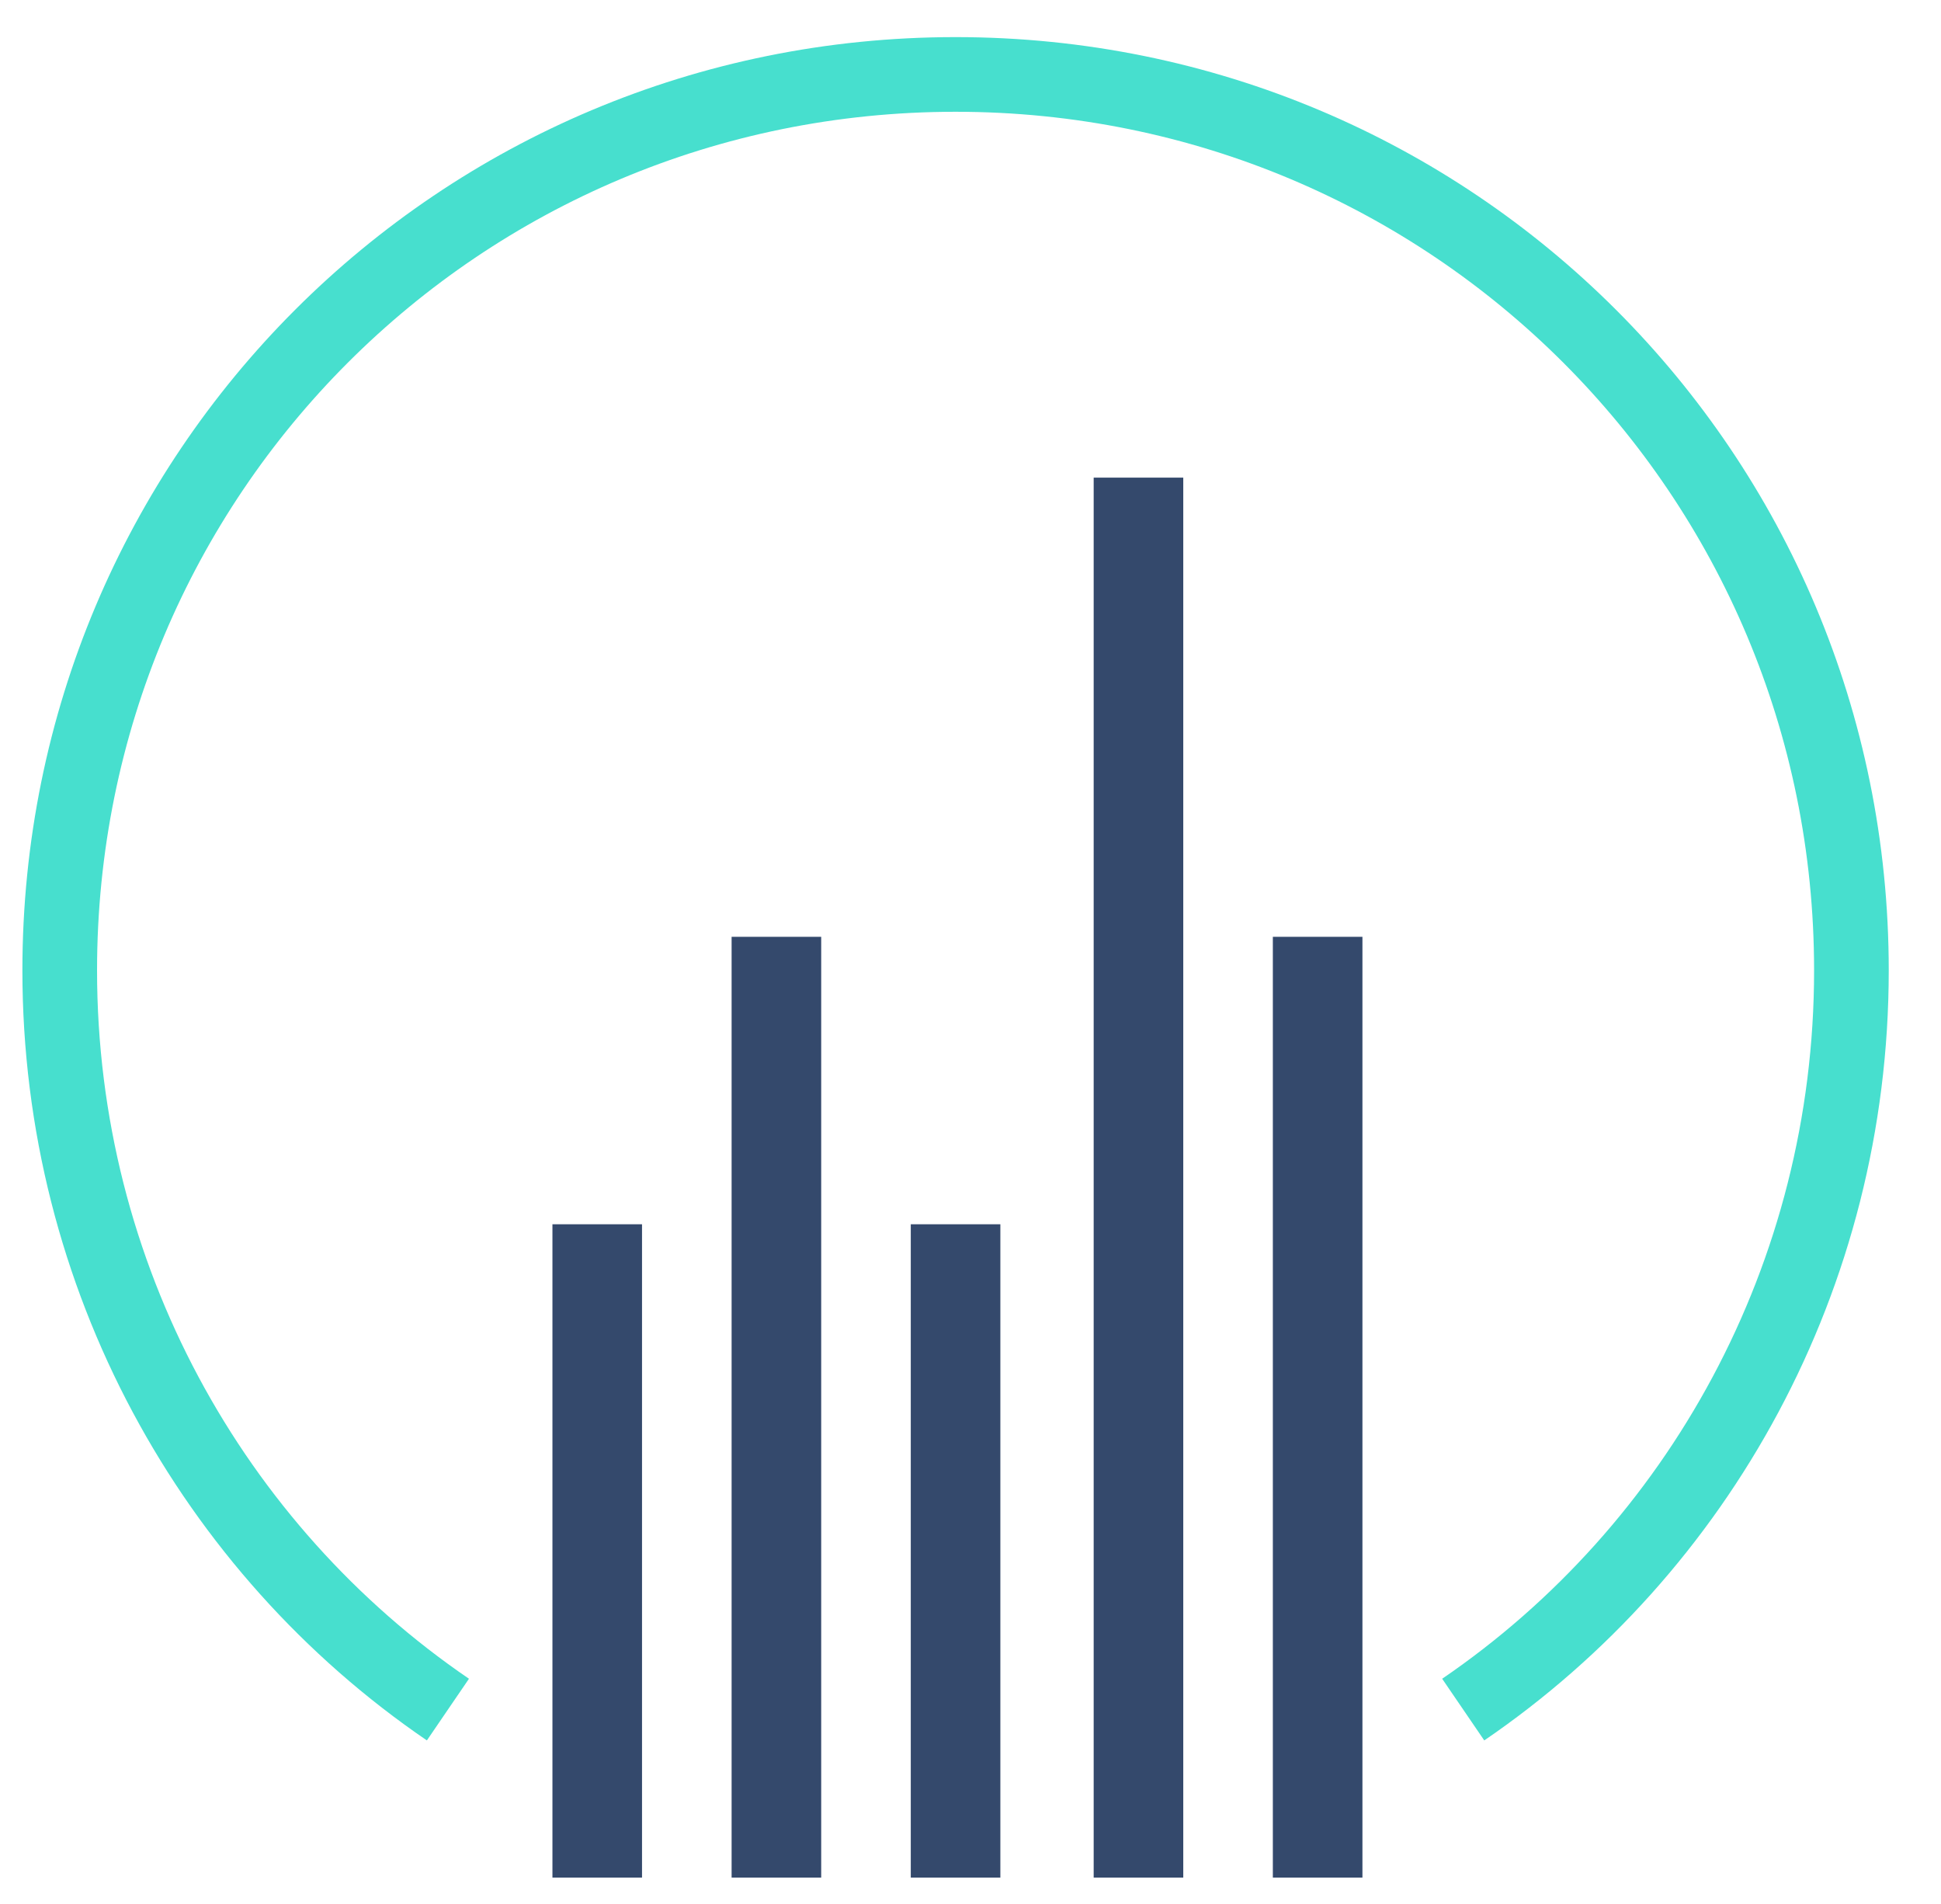 <svg xmlns="http://www.w3.org/2000/svg" width="52" height="51" viewBox="0 0 52 51" fill="none"><g clip-path="url(#clip0_3783_28725)"><path d="M22 25.094H19.6V50.294H22V25.094Z" fill="#34496C"></path><path d="M26.8 32.794H24.4V50.294H26.8V32.794Z" fill="#34496C"></path><path d="M17.2 32.794H14.8V50.294H17.2V32.794Z" fill="#34496C"></path><path d="M31.7 12.794H29.3V50.294H31.7V12.794Z" fill="#34496C"></path><path d="M36.5 25.094H34.1V50.294H36.5V25.094Z" fill="#34496C"></path><path d="M39.2 45.794C45.5 41.494 49.6 34.194 49.6 25.994C49.6 12.694 38.9 1.994 25.6 1.994C12.3 1.994 1.6 12.694 1.6 25.994C1.6 34.194 5.7 41.494 12 45.794" stroke="#47DFCE" stroke-width="2" stroke-miterlimit="10"></path></g><defs><clipPath id="clip0_3783_28725"><rect width="51" height="51" fill="white" transform="translate(0.5)"></rect></clipPath></defs></svg>